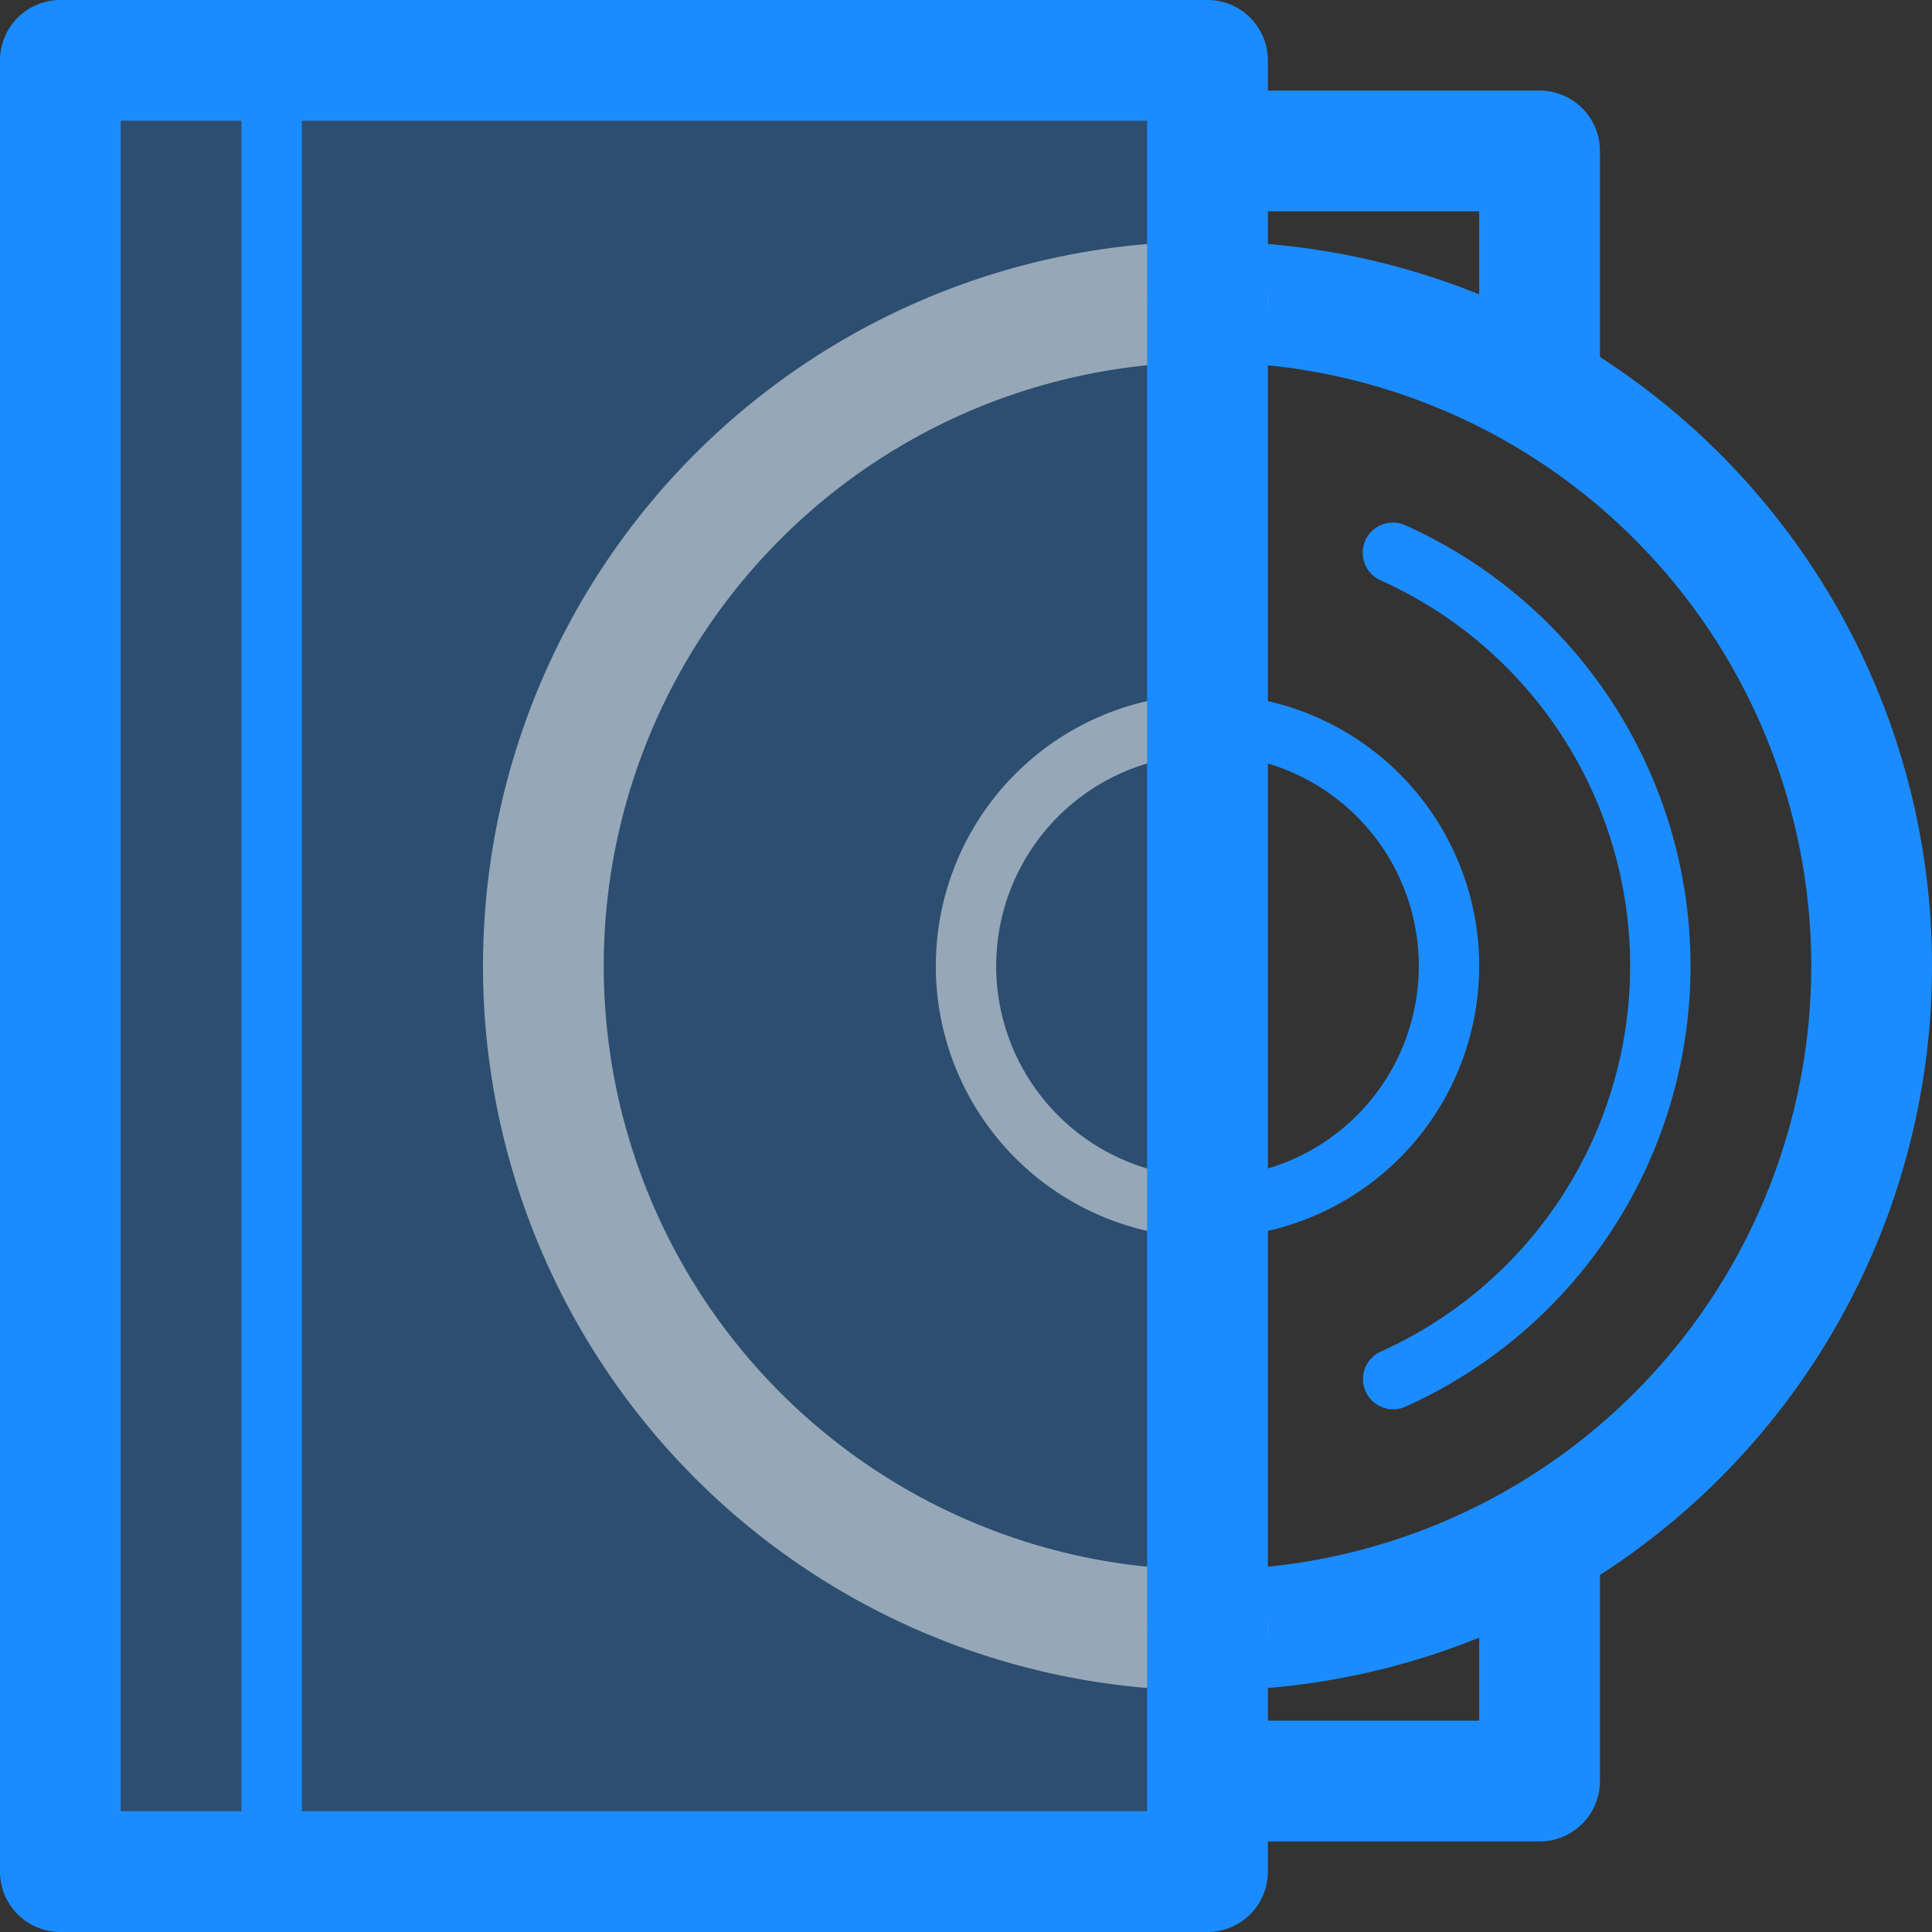 <?xml version="1.0" encoding="utf-8"?><!-- Uploaded to: SVG Repo, www.svgrepo.com, Generator: SVG Repo Mixer Tools -->
<svg width="800px" height="800px" viewBox="0 0 64 64" xmlns="http://www.w3.org/2000/svg">
  <rect x="0" y="0" width="64" height="64" fill="#333333" stroke="none"/>
  <g id="disk" transform="translate(-248 -124)">
    <rect id="Rectangle_37" data-name="Rectangle 37" width="38" height="60" transform="translate(250 126)" fill="#1b8cff" opacity="0.3"/>
    <path id="Path_148" data-name="Path 148" d="M288,148a8,8,0,0,0,0,16" fill="none" stroke="#ffffff" stroke-linecap="round" stroke-linejoin="round" stroke-width="2" opacity="0.5"/>
    <path id="Path_149" data-name="Path 149" d="M288,178a22,22,0,0,0,0-44" fill="none" stroke="#1b8cff" stroke-linecap="round" stroke-linejoin="round" stroke-width="4"/>
    <path id="Path_150" data-name="Path 150" d="M288,178a22,22,0,0,1,0-44" fill="none" stroke="#ffffff" stroke-linecap="round" stroke-linejoin="round" stroke-width="4" opacity="0.5"/>
    <rect id="Rectangle_38" data-name="Rectangle 38" width="38" height="60" transform="translate(250 126)" fill="none" stroke="#1b8cff" stroke-linecap="round" stroke-linejoin="round" stroke-width="4"/>
    <path id="Path_151" data-name="Path 151" d="M288,164a8,8,0,0,0,0-16" fill="none" stroke="#1b8cff" stroke-linecap="round" stroke-linejoin="round" stroke-width="2"/>
    <path id="Path_152" data-name="Path 152" d="M294.151,169.685a15.006,15.006,0,0,0-.009-27.374" fill="none" stroke="#1b8cff" stroke-linecap="round" stroke-linejoin="round" stroke-width="2"/>
    <line id="Line_288" data-name="Line 288" y1="60" transform="translate(257 126)" fill="none" stroke="#1b8cff" stroke-linecap="round" stroke-linejoin="round" stroke-width="2"/>
    <path id="Path_153" data-name="Path 153" d="M288,129h11v8" fill="none" stroke="#1b8cff" stroke-linejoin="round" stroke-width="4"/>
    <path id="Path_154" data-name="Path 154" d="M288,183h11v-8" fill="none" stroke="#1b8cff" stroke-linejoin="round" stroke-width="4"/>
  </g>
</svg>